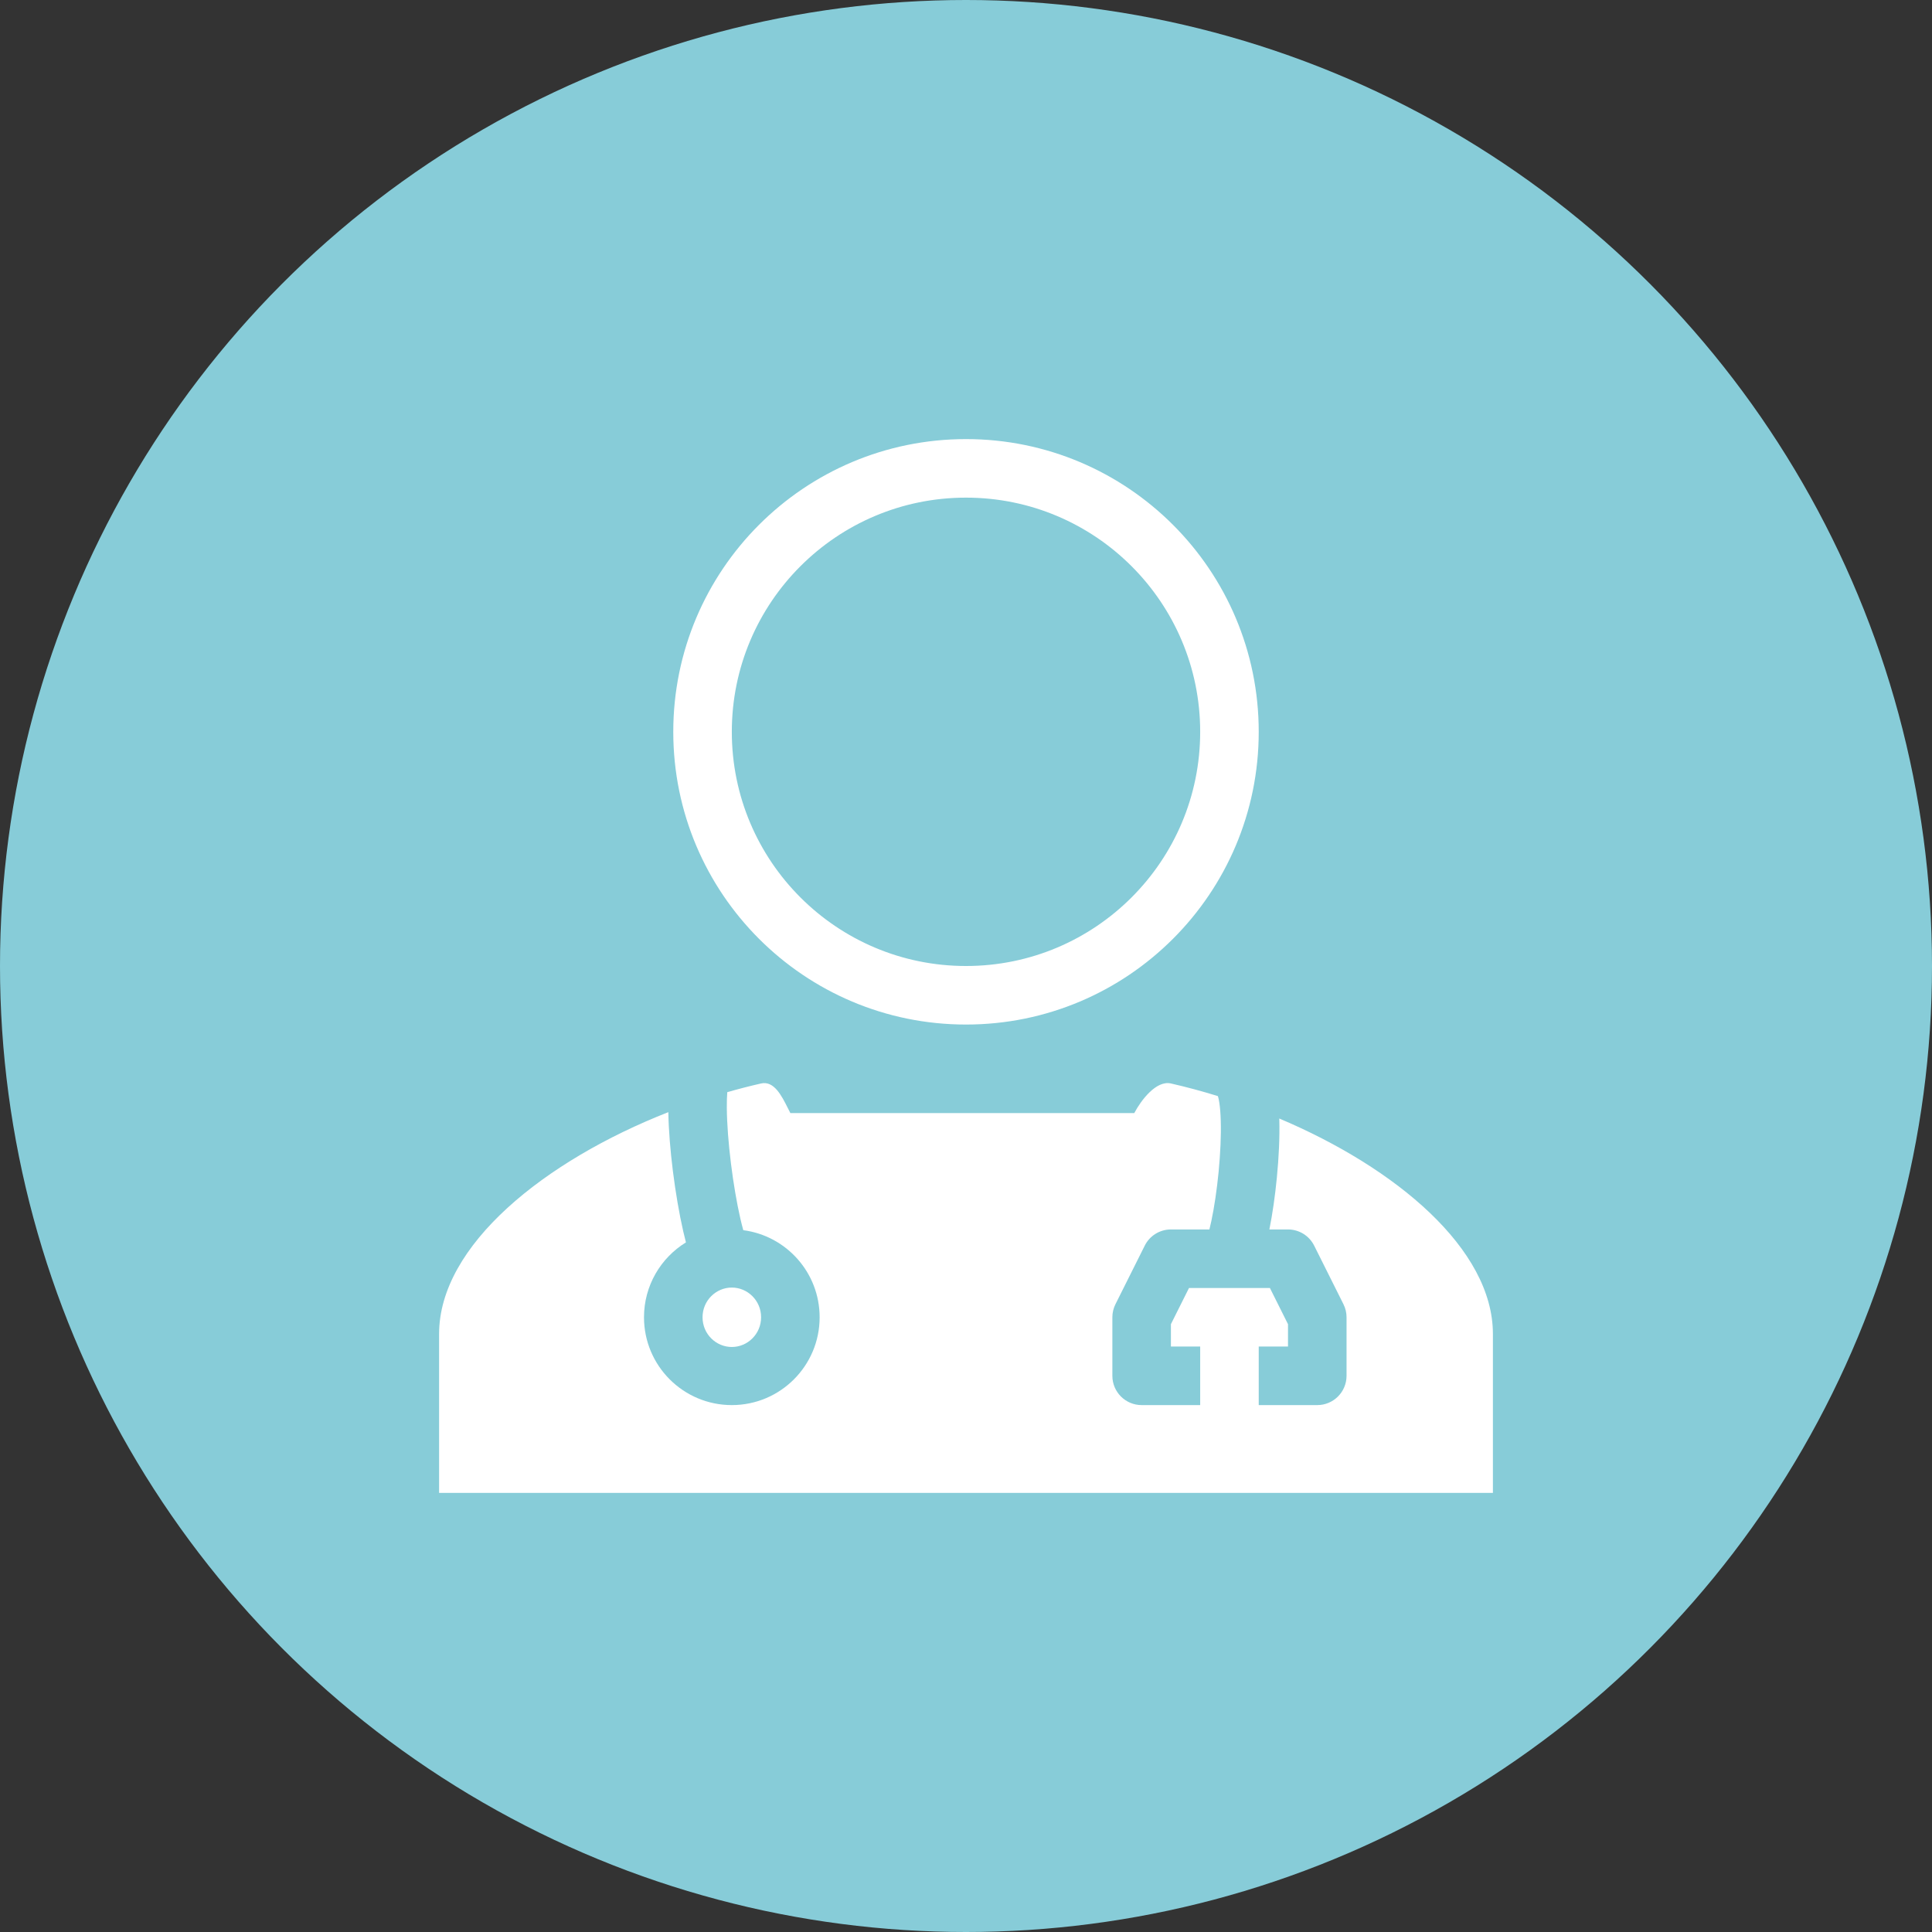 <svg width="66" height="66" viewBox="0 0 66 66" fill="none" xmlns="http://www.w3.org/2000/svg">
<rect x="0" y="0" width="66" height="66" fill="#333333" stroke="none"/>
<circle cx="33" cy="33" r="33" fill="#87CCD8"/>
<path fill-rule="evenodd" clip-rule="evenodd" d="M23.433 42.442C22.573 42.969 22 43.918 22 45C22 46.657 23.343 48 25 48C26.657 48 28 46.657 28 45C28 43.476 26.864 42.217 25.392 42.025C25.359 41.908 25.325 41.773 25.29 41.621C25.17 41.097 25.056 40.433 24.971 39.751C24.886 39.068 24.833 38.39 24.829 37.837C24.828 37.635 24.833 37.458 24.845 37.31C25.229 37.2 25.615 37.1 26 37.013C26.441 36.912 26.703 37.433 26.914 37.855C26.944 37.914 26.972 37.971 27 38.024H31.064C31.98 38.023 32.432 38.024 32.89 38.024C33.338 38.024 33.791 38.024 34.685 38.024H38.749C38.977 37.59 39.497 36.898 40 37.013C40.536 37.135 41.075 37.28 41.609 37.446L41.606 37.447C41.604 37.445 41.605 37.445 41.606 37.449C41.61 37.463 41.632 37.528 41.654 37.67C41.679 37.831 41.696 38.041 41.703 38.294C41.718 38.798 41.689 39.411 41.63 40.029C41.57 40.646 41.481 41.243 41.381 41.714C41.359 41.819 41.337 41.914 41.315 42H40C39.621 42 39.275 42.214 39.106 42.553L38.106 44.553C38.036 44.692 38 44.845 38 45V47C38 47.552 38.448 48 39 48H41V46H40V45.236L40.618 44H43.382L44 45.236V46H43V48H45C45.552 48 46 47.552 46 47V45C46 44.845 45.964 44.692 45.894 44.553L44.894 42.553C44.725 42.214 44.379 42 44 42H43.364C43.471 41.467 43.56 40.845 43.62 40.221C43.686 39.547 43.72 38.848 43.703 38.238L43.702 38.21C47.69 39.895 51 42.666 51 45.57V51H15V45.57C15 42.538 18.61 39.65 22.831 37.993C22.842 38.615 22.901 39.318 22.986 39.999C23.078 40.733 23.203 41.465 23.341 42.067C23.37 42.196 23.401 42.321 23.433 42.442ZM25 46.015C25.538 46.015 26 45.574 26 45C26 44.426 25.538 43.985 25 43.985C24.462 43.985 24 44.426 24 45C24 45.574 24.462 46.015 25 46.015ZM33 33C37.418 33 41 29.418 41 25C41 20.582 37.418 17 33 17C28.582 17 25 20.582 25 25C25 29.418 28.582 33 33 33ZM33 35C38.523 35 43 30.523 43 25C43 19.477 38.523 15 33 15C27.477 15 23 19.477 23 25C23 30.523 27.477 35 33 35Z" fill="white"/>
</svg>
